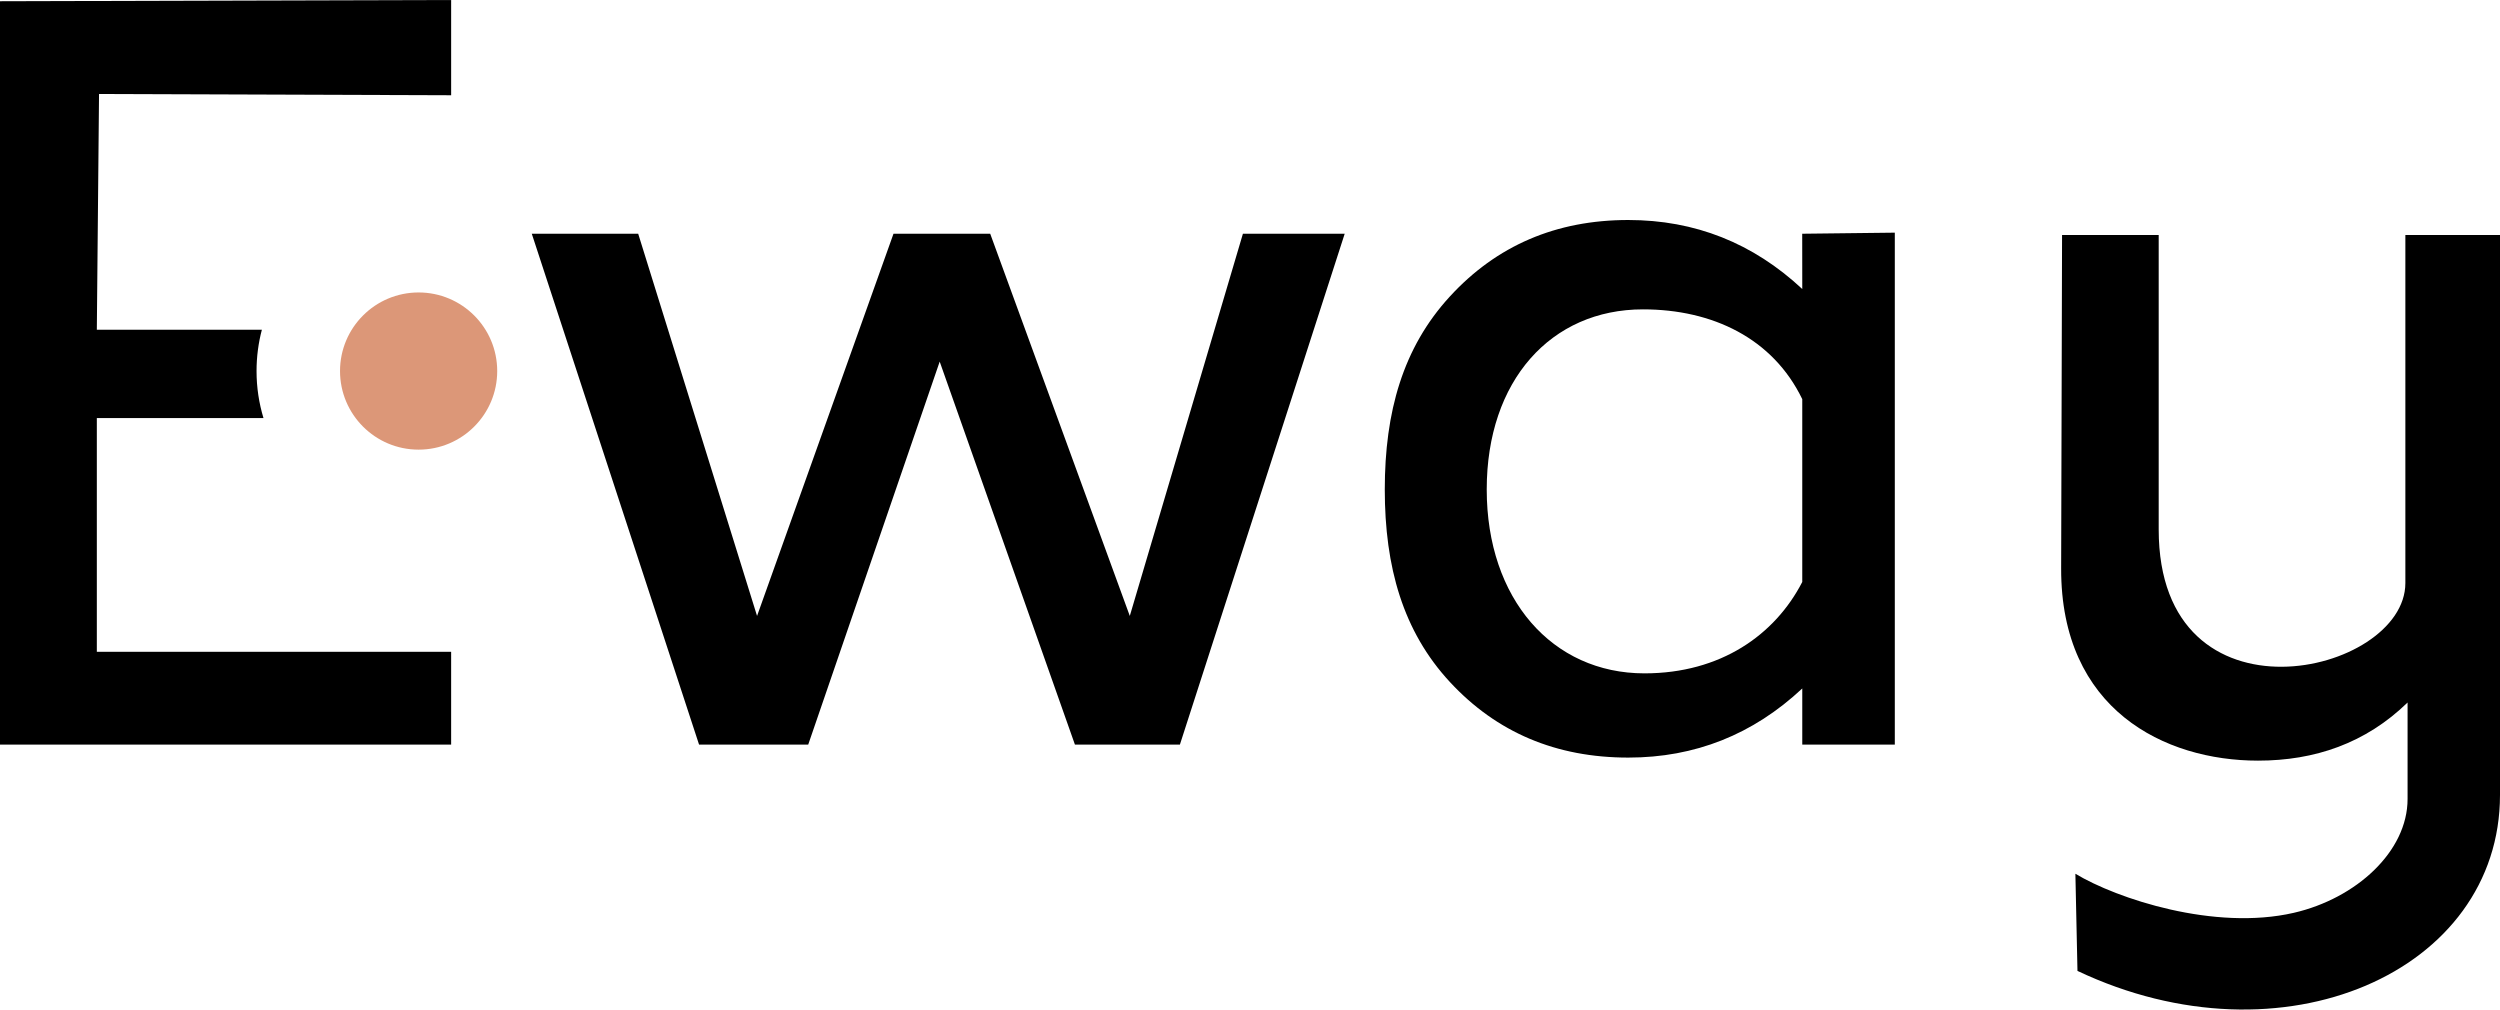 <?xml version="1.0" encoding="UTF-8"?>
<svg id="Layer_1" xmlns="http://www.w3.org/2000/svg" viewBox="0 0 482.709 194.925">
  <defs>
    <style>
      .cls-1 {
        fill: #dc9778;
      }

      .cls-2 {
        fill-rule: evenodd;
      }
    </style>
  </defs>
  <g id="Warstwa_x5F_1">
    <g id="_1617502116272">
      <path class="cls-2" d="M87.108,143.764v-17.91H18.696v-45.135h32.177c-.869-2.872-1.338-5.919-1.338-9.075,0-2.758.358-5.433,1.029-7.98h-31.867l.425-45.513,67.987.239V0L0,.239v143.525h87.108l-0.0.001Z"/>
      <polygon points="102.68 45.136 123.226 45.136 146.175 118.928 172.517 45.136 191.195 45.136 218.145 118.928 239.985 45.136 259.638 45.136 227.821 143.764 207.548 143.764 181.44 69.822 156.055 143.764 134.975 143.764 102.68 45.136"/>
      <path d="M347.978,45.131l17.878-.209 0,98.842h-17.868v-10.835c-9.526,8.909-20.717,13.35-33.598,13.35-13.921,0-25.406-4.845-34.433-14.589-9.075-9.797-12.579-22.203-12.579-37.177s3.487-27.364,12.546-37.244c9.044-9.863,20.546-14.79,34.466-14.79,12.881,0,24.071,4.442,33.598,13.324l-.011-10.671-0-0ZM347.988,77.07c-5.68-11.746-17.328-17.337-30.753-17.337-17.769,0-30.172,13.749-30.172,34.78,0,21.132,12.657,35.502,30.457,35.502,14.709,0,25.201-7.428,30.468-17.645v-35.3Z"/>
      <path d="M398.15,45.375h18.659v56.863c0,39.102,47.628,28.127,47.628,10.343V45.374h18.272v108.107c0,34.167-41.976,52.746-81.584,33.985l-.402-18.759c8.009,4.829,26.869,11.071,42.174,7.543,12.024-2.772,21.966-11.826,21.966-21.978v-18.628c-8.101,7.888-17.955,11.224-28.879,11.224-18.053,0-38.085-9.86-38.01-37.114l.176-64.38v0Z"/>
      <circle class="cls-1" cx="80.828" cy="71.644" r="15.175"/>
    </g>
  </g>
</svg>